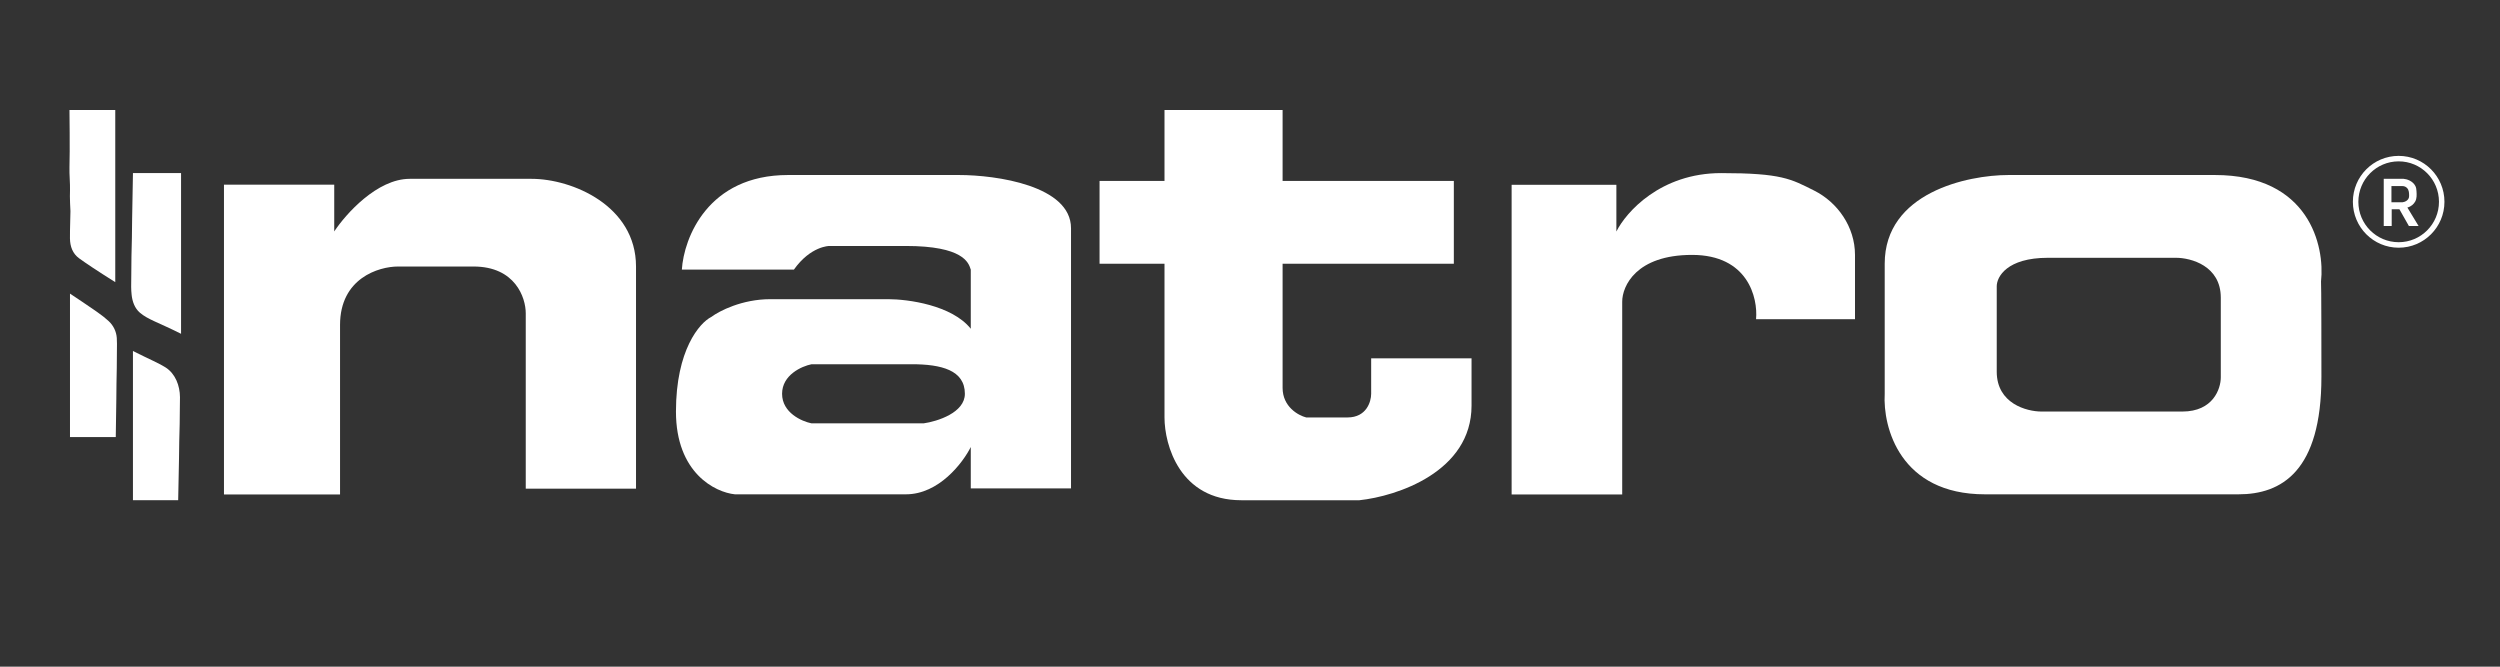 <svg width="180" height="48" viewBox="0 0 180 48" fill="none" xmlns="http://www.w3.org/2000/svg">
<rect x="0" y="0" width="180" height="48" fill="#333333" stroke="none"/>
<path fill-rule="evenodd" clip-rule="evenodd" d="M172.704 17.439C174.306 17.439 175.606 16.136 175.606 14.529C175.606 12.921 174.306 11.618 172.704 11.618C171.101 11.618 169.802 12.921 169.802 14.529C169.802 16.136 171.101 17.439 172.704 17.439ZM172.704 17.835C174.524 17.835 176 16.355 176 14.529C176 12.703 174.524 11.223 172.704 11.223C170.883 11.223 169.407 12.703 169.407 14.529C169.407 16.355 170.883 17.835 172.704 17.835Z" fill="white"/>
<path fill-rule="evenodd" clip-rule="evenodd" d="M172.202 16.271H171.629V12.876H173.062C173.281 12.892 173.716 13.02 173.909 13.396C173.967 13.511 173.98 13.641 173.988 13.769C174.004 14.024 174.019 14.291 173.893 14.513C173.791 14.691 173.616 14.868 173.331 14.942L174.137 16.271H173.439L172.758 15.068H172.202V16.271ZM172.184 13.397V14.565H172.973C173.134 14.547 173.456 14.432 173.456 14.116C173.456 13.913 173.453 13.692 173.314 13.544C173.237 13.462 173.125 13.397 172.973 13.397H172.184Z" fill="white"/>
<path d="M5.002 7.918C6.09 7.918 7.178 7.918 8.299 7.918C8.299 12.009 8.299 16.1 8.299 20.314C6.955 19.472 6.165 18.939 5.701 18.602C5.231 18.262 5.046 17.75 5.037 17.169C5.034 16.967 5.033 16.769 5.04 16.596C5.051 16.136 5.061 15.677 5.072 15.203C5.072 15.203 5.012 14.193 5.04 13.703C5.055 13.22 4.987 12.548 5.002 12.05C5.041 10.858 5.002 7.918 5.002 7.918Z" fill="white"/>
<path d="M9.573 12.463C10.525 12.463 12.055 12.463 13.036 12.463C13.036 16.281 13.036 20.099 13.036 24.033C11.373 23.199 10.649 23.009 10.07 22.512C9.702 22.197 9.529 21.716 9.478 21.233C9.435 20.832 9.439 20.574 9.453 19.767C9.459 19.13 9.459 19.13 9.465 18.48C9.475 18.037 9.485 17.594 9.496 17.137C9.504 16.466 9.504 16.466 9.513 15.781C9.528 14.675 9.548 13.569 9.573 12.463Z" fill="white"/>
<path d="M5.039 21.14C6.895 22.381 7.357 22.69 7.821 23.117C8.164 23.432 8.378 23.87 8.409 24.336C8.427 24.6 8.424 24.838 8.416 25.418C8.412 25.945 8.412 25.945 8.408 26.483C8.401 26.85 8.394 27.218 8.387 27.597C8.383 27.967 8.38 28.338 8.376 28.72C8.366 29.637 8.352 30.554 8.335 31.471C7.248 31.471 6.16 31.471 5.039 31.471C5.039 28.061 5.039 24.652 5.039 21.14Z" fill="white"/>
<path d="M9.572 25.273C10.819 25.898 11.464 26.158 11.935 26.464C12.626 26.914 12.951 27.763 12.958 28.59C12.96 28.78 12.956 29.014 12.949 29.358C12.945 29.745 12.941 30.133 12.937 30.532C12.927 30.936 12.916 31.339 12.906 31.755C12.9 32.163 12.895 32.571 12.889 32.992C12.874 34 12.854 35.008 12.829 36.016C11.877 36.016 10.553 36.016 9.572 36.016C9.572 32.471 9.572 28.925 9.572 25.273Z" fill="white"/>
<path d="M108.837 35.603H116.799V21.719C116.799 20.597 117.804 18.353 121.827 18.353C125.85 18.353 126.576 21.438 126.436 22.981H133.56V18.353C133.56 16.334 132.303 14.566 130.626 13.725C128.951 12.884 128.28 12.463 123.922 12.463C119.564 12.463 117.078 15.268 116.379 16.67V13.304H108.837V35.603Z" fill="white"/>
<path d="M16.126 13.297V35.603H24.483V23.398C24.483 20.031 27.269 19.189 28.662 19.189H34.094C37.102 19.189 37.854 21.434 37.854 22.556V35.182H45.793V19.189C45.793 14.812 41.197 12.876 38.272 12.876H29.497C27.157 12.876 24.901 15.401 24.065 16.664V13.297H16.126Z" fill="white"/>
<path fill-rule="evenodd" clip-rule="evenodd" d="M57.16 19.413H49.093C49.235 17.142 50.962 12.601 56.735 12.601H69.046C71.735 12.601 77.113 13.367 77.113 16.433V22.819V35.165H69.896V32.185C69.329 33.32 67.603 35.591 65.226 35.591H54.612H52.914C51.499 35.449 48.669 34.058 48.669 29.631C48.669 25.203 50.367 23.244 51.216 22.819C51.782 22.393 53.424 21.541 55.462 21.541H63.952C65.367 21.541 68.537 21.967 69.896 23.67V19.413C69.891 19.4 69.887 19.387 69.882 19.373C69.734 18.913 69.346 17.71 65.226 17.71H59.707C59.707 17.71 58.369 17.71 57.16 19.413ZM58.433 26.225C57.726 26.367 56.31 26.991 56.31 28.353C56.31 29.716 57.726 30.34 58.433 30.482H66.499C67.49 30.34 69.471 29.716 69.471 28.353C69.471 26.65 67.773 26.225 65.65 26.225H58.433Z" fill="white"/>
<path d="M79.168 13.027H83.844V7.918H92.347V13.027H104.676V18.987H92.347V25.799V27.927C92.347 29.29 93.481 29.914 94.047 30.056H97.023C98.384 30.056 98.724 28.921 98.724 28.353V25.799H105.951V29.205C105.951 33.973 100.566 35.733 97.874 36.017H89.371C84.95 36.017 83.844 32.043 83.844 30.056V18.987H79.168V13.027Z" fill="white"/>
<path fill-rule="evenodd" clip-rule="evenodd" d="M144.614 12.601C141.642 12.601 135.699 13.878 135.699 18.987V28.353C135.558 30.766 136.803 35.591 142.916 35.591H161.171C164.257 35.591 167.142 33.944 167.142 27.133C167.142 20.321 167.114 20.264 167.114 20.264C167.397 17.71 166.265 12.601 159.473 12.601H144.614ZM147.453 18.561H156.671C157.746 18.561 159.897 19.135 159.897 21.431V27.171C159.897 27.991 159.344 29.631 157.132 29.631H146.991C145.916 29.631 143.765 29.056 143.765 26.761V20.611C143.765 19.928 144.503 18.561 147.453 18.561Z" fill="white"/>
</svg>
